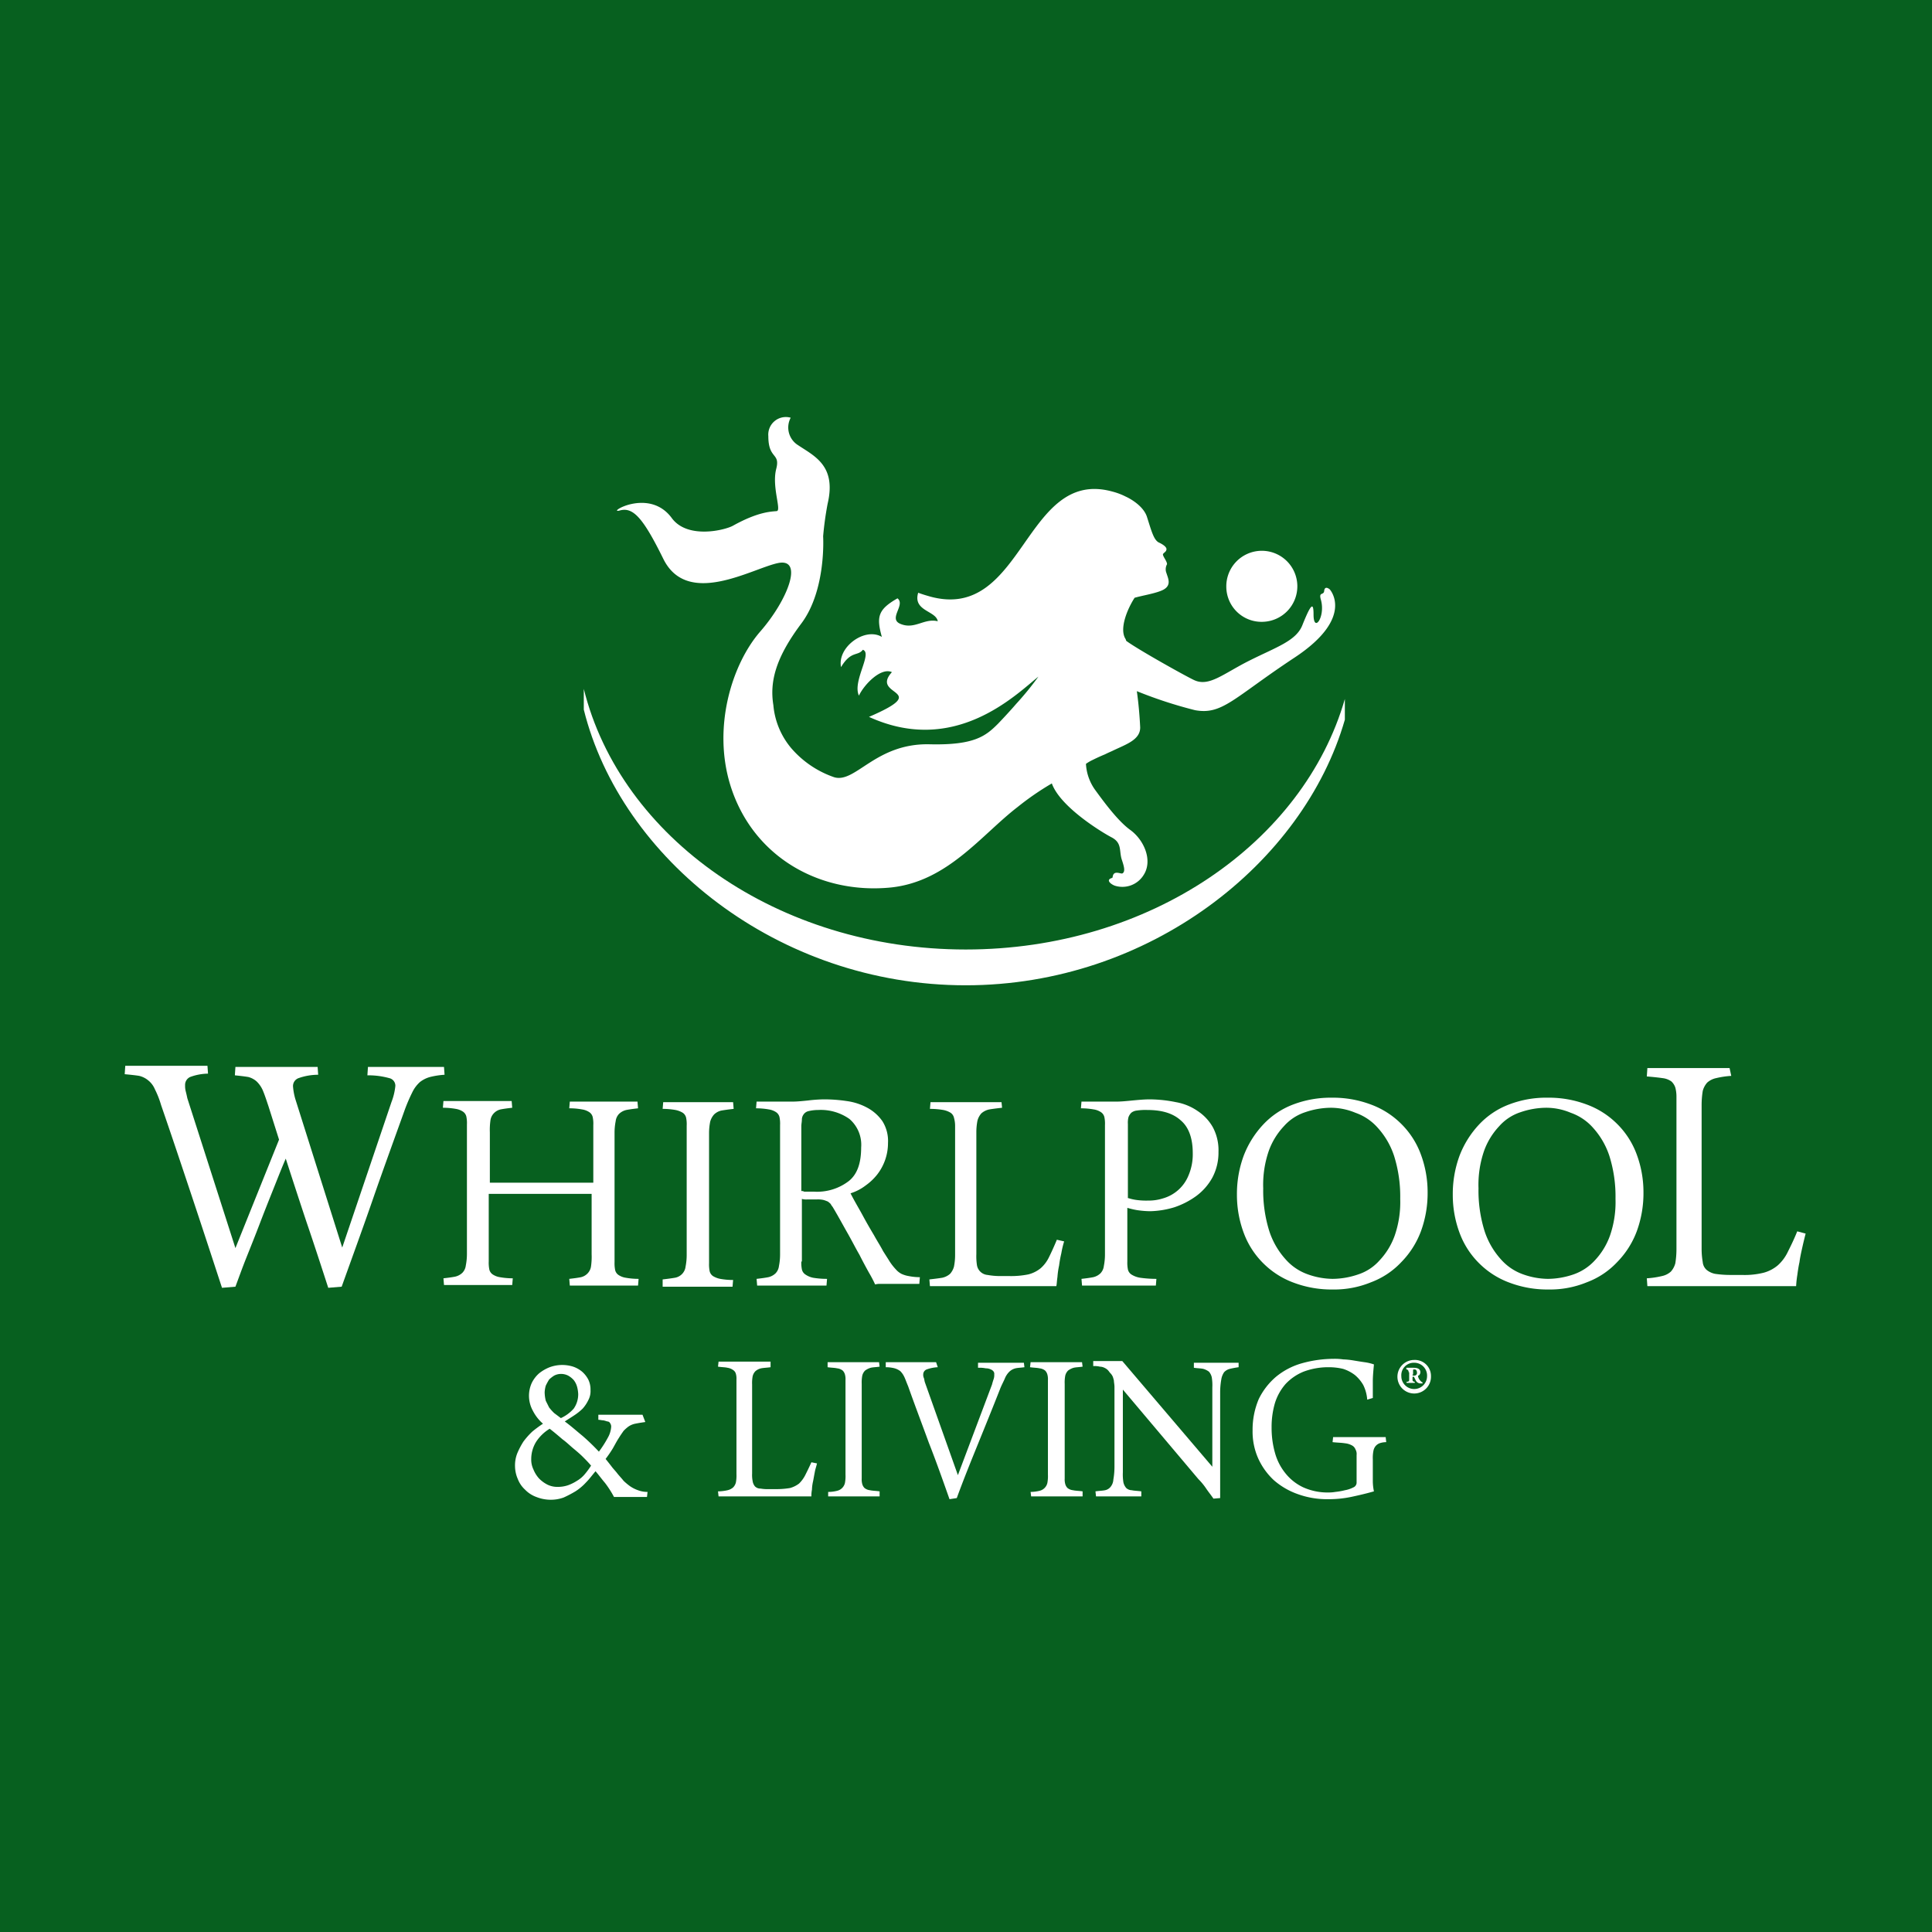 <svg xmlns="http://www.w3.org/2000/svg" width="345.5" height="345.5"><rect width="100%" height="100%" fill="#808080" stroke="none"/><g data-name="W&amp;L grüner Kasten+r"><path fill="#07601f" d="M.001 0h345.5v345.5H.001z" data-name="Rectangle 997"/><path fill="#fff" d="m42.101 223.2 7.8-19.4-1.9-6c-.4-1.2-.7-2.1-1-2.8a5 5 0 0 0-1.1-1.6 3.6 3.6 0 0 0-1.5-.8q-.9-.15-2.4-.3l.1-1.5h14.7l.1 1.4a10.5 10.5 0 0 0-3.5.6 1.5 1.5 0 0 0-1 1.5 11.2 11.2 0 0 0 .4 2.2l8.4 26.6 8.8-26a11 11 0 0 0 .7-2.9 1.39 1.39 0 0 0-1.1-1.4 14 14 0 0 0-3.9-.5l.1-1.5h13.6l.1 1.4a14.3 14.3 0 0 0-2.6.4 5.1 5.1 0 0 0-1.8.9 5.9 5.9 0 0 0-1.4 1.9 30 30 0 0 0-1.4 3.3c-1.9 5.3-3.8 10.5-5.6 15.7s-3.7 10.4-5.6 15.7l-2.4.2c-1.3-4-2.6-8-3.9-11.8-1.3-3.9-2.5-7.6-3.7-11.3-.7 1.6-1.4 3.4-2.2 5.4s-1.6 4-2.4 6.1-1.6 4.1-2.4 6.1-1.4 3.7-2 5.3l-2.4.2c-1.8-5.5-3.6-11-5.4-16.4s-3.6-10.8-5.5-16.3a16.3 16.3 0 0 0-1.1-2.8 4 4 0 0 0-1.2-1.6 4 4 0 0 0-1.6-.8c-.6-.1-1.5-.2-2.6-.3l.1-1.5h14.7l.1 1.4a9.5 9.5 0 0 0-3.2.6 1.55 1.55 0 0 0-.9 1.5 3.8 3.8 0 0 0 .1 1c.1.4.2.8.3 1.3Z" data-name="Path 1086"/><path fill="#fff" d="M106.101 211.5v-10.3a5.7 5.7 0 0 0-.1-1.4 1.46 1.46 0 0 0-.6-.9 3.2 3.2 0 0 0-1.3-.5 12 12 0 0 0-2.3-.2l.1-1.2h12.1l.1 1.2q-1.35.15-2.1.3a2.73 2.73 0 0 0-1.3.7 2.26 2.26 0 0 0-.6 1.3 10.6 10.6 0 0 0-.2 2.1v23.1a6.2 6.2 0 0 0 .1 1.4 1.46 1.46 0 0 0 .6.9 3.2 3.2 0 0 0 1.3.5 13 13 0 0 0 2.3.2l-.1 1.2h-12.2l-.1-1.2q1.35-.15 2.1-.3a2.4 2.4 0 0 0 1.2-.7 2.26 2.26 0 0 0 .6-1.3 12 12 0 0 0 .1-2.1v-10.8h-18.4v12.1a6.2 6.2 0 0 0 .1 1.4 1.46 1.46 0 0 0 .6.9 3.2 3.2 0 0 0 1.3.5 13 13 0 0 0 2.3.2l-.1 1.2h-12.2l-.1-1.2q1.35-.15 2.1-.3a2.73 2.73 0 0 0 1.3-.7 2.26 2.26 0 0 0 .6-1.3 10.6 10.6 0 0 0 .2-2.1v-23.1a5.7 5.7 0 0 0-.1-1.4 1.46 1.46 0 0 0-.6-.9 3.2 3.2 0 0 0-1.3-.5 13 13 0 0 0-2.3-.2l.1-1.2h12.2l.1 1.2q-1.35.15-2.1.3a2.4 2.4 0 0 0-1.2.7 2.26 2.26 0 0 0-.6 1.3 12 12 0 0 0-.1 2.1v9z" data-name="Path 1087"/><path fill="#fff" d="M118.501 228.8c.9-.1 1.6-.2 2.2-.3a2.33 2.33 0 0 0 1.3-.7 2.26 2.26 0 0 0 .6-1.3 10.6 10.6 0 0 0 .2-2.1v-23.1a5.7 5.7 0 0 0-.1-1.4 1.46 1.46 0 0 0-.6-.9 3.9 3.9 0 0 0-1.3-.5 13 13 0 0 0-2.3-.2l.1-1.2h12.5l.1 1.2c-.9.1-1.6.2-2.2.3a2.73 2.73 0 0 0-1.3.7 3.16 3.16 0 0 0-.7 1.3 10.6 10.6 0 0 0-.2 2.1v23.2a6.2 6.2 0 0 0 .1 1.4 1.46 1.46 0 0 0 .6.9 3.9 3.9 0 0 0 1.3.5 13 13 0 0 0 2.3.2l-.1 1.2h-12.5Z" data-name="Path 1088"/><path fill="#fff" d="M143.301 225.6a6.2 6.2 0 0 0 .1 1.4 1.46 1.46 0 0 0 .6.9 3.7 3.7 0 0 0 1.4.6 15 15 0 0 0 2.5.2l-.1 1.2h-12.4l-.1-1.2q1.35-.15 2.1-.3a2.73 2.73 0 0 0 1.3-.7 2.26 2.26 0 0 0 .6-1.3 10.6 10.6 0 0 0 .2-2.1v-23.1a5.7 5.7 0 0 0-.1-1.4 1.46 1.46 0 0 0-.6-.9 3.2 3.2 0 0 0-1.3-.5 13 13 0 0 0-2.3-.2l.1-1.2h6.4c.9 0 1.8-.1 2.8-.2a26 26 0 0 1 2.8-.2 27 27 0 0 1 4.1.3 10.7 10.7 0 0 1 3.7 1.2 7.8 7.8 0 0 1 2.7 2.4 6.65 6.65 0 0 1 1 3.9 9.16 9.16 0 0 1-1.9 5.6 10 10 0 0 1-2.1 2 8.7 8.7 0 0 1-2.7 1.4c.7 1.4 1.5 2.7 2.2 4s1.4 2.5 2 3.5c.6 1.1 1.2 2 1.6 2.8.5.8.9 1.4 1.2 1.9a10 10 0 0 0 1.1 1.4 3.5 3.5 0 0 0 1 .8 5 5 0 0 0 1.3.4 10.3 10.3 0 0 0 2 .2l-.1 1.2h-6.9a3.1 3.1 0 0 0-1 .1 23 23 0 0 0-1.1-2.1c-.5-.9-1.1-2-1.7-3.2-.7-1.2-1.4-2.6-2.2-4s-1.6-2.9-2.5-4.4c-.1-.2-.3-.4-.4-.6s-.3-.3-.5-.5a7 7 0 0 0-.8-.3 4.5 4.5 0 0 0-1.3-.1h-1.7a2.8 2.8 0 0 1-.9-.1v11.2Zm0-12.6a.75.75 0 0 1 .5.1h1.7a9.3 9.3 0 0 0 6.3-1.9c1.5-1.2 2.2-3.2 2.2-6a6.09 6.09 0 0 0-2.1-5.1 8.87 8.87 0 0 0-5.6-1.6 7.2 7.2 0 0 0-1.7.2 1.46 1.46 0 0 0-.9.6 1.6 1.6 0 0 0-.3.9c0 .4-.1.8-.1 1.2Z" data-name="Path 1089"/><path fill="#fff" d="M179.201 198.1c-.9.1-1.7.2-2.3.3a3.1 3.1 0 0 0-1.4.7 3.16 3.16 0 0 0-.7 1.3 10.6 10.6 0 0 0-.2 2.1v21.8a10.3 10.3 0 0 0 .1 1.9 2.095 2.095 0 0 0 1.9 1.8 13 13 0 0 0 2.2.2h1.8a15.5 15.5 0 0 0 3.3-.3 5.7 5.7 0 0 0 2.2-1.1 6.2 6.2 0 0 0 1.5-2c.4-.8.9-1.9 1.4-3.1l1.3.3a16 16 0 0 0-.5 2.1 21 21 0 0 0-.4 2.2 15 15 0 0 0-.3 2.1c-.1.6-.1 1.2-.2 1.6h-22.6l-.1-1.2c.9-.1 1.7-.2 2.3-.3a3.1 3.1 0 0 0 1.4-.7 3.16 3.16 0 0 0 .7-1.3 10.6 10.6 0 0 0 .2-2.1v-23.1a5.2 5.2 0 0 0-.2-1.4 1.46 1.46 0 0 0-.6-.9 3.9 3.9 0 0 0-1.3-.5 14.4 14.4 0 0 0-2.4-.2l.1-1.2h12.7Z" data-name="Path 1090"/><path fill="#fff" d="M201.601 225.6a6.2 6.2 0 0 0 .1 1.4 1.46 1.46 0 0 0 .6.9 4.1 4.1 0 0 0 1.6.6 21 21 0 0 0 2.9.2l-.1 1.2h-13.2l-.1-1.2q1.35-.15 2.1-.3a2.73 2.73 0 0 0 1.3-.7 2.26 2.26 0 0 0 .6-1.3 10.6 10.6 0 0 0 .2-2.1v-23.1a5.7 5.7 0 0 0-.1-1.4 1.46 1.46 0 0 0-.6-.9 3.2 3.2 0 0 0-1.3-.5 13 13 0 0 0-2.3-.2l.1-1.2h6.3c.8 0 1.8-.1 2.8-.2 1.1-.1 2.1-.2 3.1-.2a24 24 0 0 1 4.7.5 9.75 9.75 0 0 1 3.9 1.6 8.4 8.4 0 0 1 2.7 2.9 8.7 8.7 0 0 1 1 4.4 9.5 9.5 0 0 1-1.1 4.6 10.2 10.2 0 0 1-2.9 3.3 14.4 14.4 0 0 1-3.9 2 16 16 0 0 1-4.3.7 16.6 16.6 0 0 1-2.4-.2 15 15 0 0 1-1.7-.4zm0-11.4a8.5 8.5 0 0 0 1.7.4 13 13 0 0 0 2 .1 8.4 8.4 0 0 0 2.7-.4 6.98 6.98 0 0 0 4.5-4 9.64 9.64 0 0 0 .8-4.1c0-2.6-.7-4.6-2.1-5.8-1.4-1.3-3.4-1.9-6-1.9a10.3 10.3 0 0 0-1.9.1 1.9 1.9 0 0 0-1 .4 2.2 2.2 0 0 0-.5.8 4.1 4.1 0 0 0-.1 1.2v13.2Z" data-name="Path 1091"/><path fill="#fff" d="M238.201 196.3a19.2 19.2 0 0 1 6.9 1.2 15.05 15.05 0 0 1 5.4 3.4 14.9 14.9 0 0 1 3.5 5.3 19.4 19.4 0 0 1 1.3 7 19.8 19.8 0 0 1-1.2 7 15.7 15.7 0 0 1-3.5 5.5 14.25 14.25 0 0 1-5.4 3.6 17.3 17.3 0 0 1-6.9 1.3 19.2 19.2 0 0 1-6.9-1.2 15.05 15.05 0 0 1-5.4-3.4 14.9 14.9 0 0 1-3.5-5.3 19.4 19.4 0 0 1-1.3-7 19.8 19.8 0 0 1 1.2-7 17.1 17.1 0 0 1 3.5-5.6 14.25 14.25 0 0 1 5.4-3.6 18.9 18.9 0 0 1 6.9-1.2m-.2 1.8a14.4 14.4 0 0 0-4.6.8 8.7 8.7 0 0 0-3.8 2.5 12.7 12.7 0 0 0-2.7 4.4 18.6 18.6 0 0 0-1 6.7 24.2 24.2 0 0 0 1.1 7.7 14 14 0 0 0 2.9 5 9.5 9.5 0 0 0 4 2.7 13.6 13.6 0 0 0 4.4.8 14.4 14.4 0 0 0 4.6-.8 8.7 8.7 0 0 0 3.8-2.5 12.7 12.7 0 0 0 2.7-4.4 18.3 18.3 0 0 0 1-6.6 24.2 24.2 0 0 0-1.1-7.7 14 14 0 0 0-2.9-5 9.5 9.5 0 0 0-4-2.7 11.5 11.5 0 0 0-4.4-.9" data-name="Path 1092"/><path fill="#fff" d="M276.801 196.3a19.2 19.2 0 0 1 6.9 1.2 15.05 15.05 0 0 1 5.4 3.4 14.9 14.9 0 0 1 3.5 5.3 19.4 19.4 0 0 1 1.3 7 19.8 19.8 0 0 1-1.2 7 15.7 15.7 0 0 1-3.5 5.5 14.25 14.25 0 0 1-5.4 3.6 17.3 17.3 0 0 1-6.9 1.3 19.2 19.2 0 0 1-6.9-1.2 15.05 15.05 0 0 1-5.4-3.4 14.9 14.9 0 0 1-3.5-5.3 19.4 19.4 0 0 1-1.3-7 19.8 19.8 0 0 1 1.2-7 17.1 17.1 0 0 1 3.5-5.6 14.25 14.25 0 0 1 5.4-3.6 18.5 18.5 0 0 1 6.9-1.2m-.3 1.8a14.4 14.4 0 0 0-4.6.8 8.7 8.7 0 0 0-3.8 2.5 12.7 12.7 0 0 0-2.7 4.4 18.6 18.6 0 0 0-1 6.7 24.2 24.2 0 0 0 1.1 7.7 14 14 0 0 0 2.9 5 9.5 9.5 0 0 0 4 2.7 13.6 13.6 0 0 0 4.4.8 14.4 14.4 0 0 0 4.6-.8 9.34 9.34 0 0 0 3.8-2.5 12.7 12.7 0 0 0 2.7-4.4 18.3 18.3 0 0 0 1-6.6 24.2 24.2 0 0 0-1.1-7.7 14 14 0 0 0-2.9-5 9.5 9.5 0 0 0-4-2.7 11.2 11.2 0 0 0-4.4-.9" data-name="Path 1093"/><path fill="#fff" d="M309.601 192.4a15.6 15.6 0 0 0-2.7.4 3.45 3.45 0 0 0-1.6.8 3.6 3.6 0 0 0-.8 1.5 16 16 0 0 0-.2 2.5v25.8a14 14 0 0 0 .2 2.3 2.1 2.1 0 0 0 .7 1.4 3.5 3.5 0 0 0 1.5.7 19 19 0 0 0 2.7.2h2.1a14.2 14.2 0 0 0 3.9-.4 6.6 6.6 0 0 0 2.5-1.3 7.6 7.6 0 0 0 1.8-2.4c.5-1 1.1-2.2 1.7-3.7l1.5.4c-.2.8-.4 1.6-.6 2.5s-.4 1.8-.5 2.6c-.2.9-.3 1.7-.4 2.4a18 18 0 0 0-.2 1.9h-26.6l-.1-1.4a15.6 15.6 0 0 0 2.7-.4 3.45 3.45 0 0 0 1.6-.8 3.6 3.6 0 0 0 .8-1.5 16 16 0 0 0 .2-2.5v-27.3a6.3 6.3 0 0 0-.2-1.6 2.6 2.6 0 0 0-.7-1.1 3.35 3.35 0 0 0-1.6-.6c-.7-.1-1.6-.2-2.8-.3l.1-1.5h14.7Z" data-name="Path 1094"/><path fill="#fff" d="M115.401 254.3q-1.05.15-1.8.3a3.3 3.3 0 0 0-1.2.5 6.5 6.5 0 0 0-.9.8c-.2.3-.5.7-.8 1.2-.4.6-.7 1.2-1.1 1.9a21 21 0 0 1-1.3 1.9c.4.5.8 1 1.1 1.4s.7.8 1 1.2c.4.5.8.9 1.1 1.3a10.6 10.6 0 0 0 1.2 1 6 6 0 0 0 1.4.7 4.7 4.7 0 0 0 1.7.3l-.1.9h-5.9a18 18 0 0 0-1.6-2.5c-.6-.7-1.1-1.4-1.7-2.1-.6.7-1.1 1.4-1.7 2a9.5 9.5 0 0 1-1.9 1.6 21 21 0 0 1-2.1 1.1 6.7 6.7 0 0 1-2.4.4 7 7 0 0 1-2.5-.5 5.3 5.3 0 0 1-2-1.3 5 5 0 0 1-1.3-1.9 5.9 5.9 0 0 1-.5-2.3 5.9 5.9 0 0 1 .4-2.3 14 14 0 0 1 1.1-2.1 13.7 13.7 0 0 1 1.6-1.8 23 23 0 0 1 1.9-1.4 7.6 7.6 0 0 1-1.8-2.3 5.54 5.54 0 0 1-.2-5 5.5 5.5 0 0 1 1.3-1.7 7.2 7.2 0 0 1 1.9-1.1 6.5 6.5 0 0 1 4.2-.1 5.1 5.1 0 0 1 1.6.9 4.9 4.9 0 0 1 1.1 1.4 4.06 4.06 0 0 1 .4 1.9 3.4 3.4 0 0 1-.4 1.8 6.5 6.5 0 0 1-1 1.5 10 10 0 0 1-1.5 1.2c-.6.4-1.1.7-1.7 1.1 1.1.8 2.1 1.7 3.2 2.6a39 39 0 0 1 2.9 2.8 20 20 0 0 0 1.6-2.5 4.5 4.5 0 0 0 .6-2 1.07 1.07 0 0 0-.2-.6.55.55 0 0 0-.5-.3 6 6 0 0 0-.7-.2c-.3 0-.6-.1-.9-.1v-.9h7.9Zm-9.7 7.8c-.5-.6-1-1.1-1.5-1.6s-1.1-1-1.7-1.5-1.2-1.1-1.9-1.6c-.7-.6-1.4-1.2-2.3-1.9a7.56 7.56 0 0 0-2.4 2.3 5.86 5.86 0 0 0-.9 3.1 4.06 4.06 0 0 0 .4 1.9 5.4 5.4 0 0 0 1 1.6 5.8 5.8 0 0 0 1.5 1.1 4.06 4.06 0 0 0 1.9.4 5.7 5.7 0 0 0 1.8-.3 8 8 0 0 0 1.6-.8 5.3 5.3 0 0 0 1.4-1.2 14 14 0 0 0 1.1-1.5m-5.4-8.5a6.9 6.9 0 0 0 2.3-1.7 4.46 4.46 0 0 0 .8-2.6 6 6 0 0 0-.2-1.3 3.4 3.4 0 0 0-.6-1.2 3.9 3.9 0 0 0-1-.8 2.8 2.8 0 0 0-1.3-.3 2.66 2.66 0 0 0-1.2.3 5.5 5.5 0 0 0-.9.7 11 11 0 0 0-.6 1.1 5 5 0 0 0-.2 1.2 6.8 6.8 0 0 0 .2 1.5l.6 1.2a9 9 0 0 0 .9 1z" data-name="Path 1095"/><path fill="#fff" d="M137.801 244.5c-.7.1-1.2.1-1.7.2a2.34 2.34 0 0 0-1 .5 1.93 1.93 0 0 0-.5.9 6.6 6.6 0 0 0-.1 1.5v15.9a5.7 5.7 0 0 0 .1 1.4 1.9 1.9 0 0 0 .4.9 1.33 1.33 0 0 0 1 .4 7.6 7.6 0 0 0 1.6.1h1.3a14.4 14.4 0 0 0 2.4-.2 4.8 4.8 0 0 0 1.6-.8 5.8 5.8 0 0 0 1.1-1.5c.3-.6.7-1.4 1.1-2.3l1 .2c-.1.5-.3 1-.4 1.6-.1.5-.2 1.1-.3 1.6a7.7 7.7 0 0 0-.2 1.5 5.7 5.7 0 0 0-.1 1.2h-16.6l-.1-.9a8 8 0 0 0 1.7-.2 2.34 2.34 0 0 0 1-.5 1.93 1.93 0 0 0 .5-.9 6.6 6.6 0 0 0 .1-1.5v-16.9a3.1 3.1 0 0 0-.1-1 1.16 1.16 0 0 0-.5-.7 2.3 2.3 0 0 0-1-.4c-.4-.1-1-.1-1.7-.2l.1-.9h9.3Z" data-name="Path 1096"/><path fill="#fff" d="M148.101 266.8a6.3 6.3 0 0 0 1.6-.2 1.87 1.87 0 0 0 1.4-1.4 6.6 6.6 0 0 0 .1-1.5v-16.9a3.1 3.1 0 0 0-.1-1 1.6 1.6 0 0 0-.4-.7 1.9 1.9 0 0 0-1-.4c-.4-.1-1-.1-1.7-.2v-.9h9.2l.1.8c-.7.1-1.2.1-1.6.2a3.1 3.1 0 0 0-1 .5 1.93 1.93 0 0 0-.5.9 6.6 6.6 0 0 0-.1 1.5v16.9a3.1 3.1 0 0 0 .1 1 1.6 1.6 0 0 0 .4.7 1.9 1.9 0 0 0 1 .4c.4.1 1 .1 1.7.2v.9h-9.2Z" data-name="Path 1097"/><path fill="#fff" d="M167.701 244.5a6.9 6.9 0 0 0-2 .4.96.96 0 0 0-.6.9 1.3 1.3 0 0 0 .1.6c.1.2.1.5.2.8l5.9 16.6 6.1-16.2c.1-.4.2-.7.3-1a2.2 2.2 0 0 0 .1-.8.75.75 0 0 0-.1-.5 1.1 1.1 0 0 0-.5-.4 2 2 0 0 0-.9-.2 5.7 5.7 0 0 0-1.4-.1v-.9h8.2l.1.8c-.7.1-1.2.1-1.6.2a2.4 2.4 0 0 0-1.1.6 3.6 3.6 0 0 0-.8 1.2c-.2.5-.6 1.2-.9 2-1.3 3.3-2.6 6.5-3.9 9.7s-2.6 6.4-3.8 9.7l-1.3.2c-1.2-3.4-2.4-6.8-3.7-10.1-1.2-3.3-2.5-6.7-3.7-10.1-.3-.7-.5-1.3-.7-1.7a3.6 3.6 0 0 0-.7-1 3.1 3.1 0 0 0-1-.5 6.3 6.3 0 0 0-1.6-.2v-.9h9Z" data-name="Path 1098"/><path fill="#fff" d="M184.301 266.8a7 7 0 0 0 1.6-.2 1.87 1.87 0 0 0 1.4-1.4 6.6 6.6 0 0 0 .1-1.5v-16.9a3.1 3.1 0 0 0-.1-1 1.6 1.6 0 0 0-.4-.7 1.9 1.9 0 0 0-1-.4c-.4-.1-1-.1-1.7-.2l.1-.9h9.2l.1.8c-.7.1-1.2.1-1.6.2a3.1 3.1 0 0 0-1 .5 1.93 1.93 0 0 0-.5.9 6.6 6.6 0 0 0-.1 1.5v16.9a3.1 3.1 0 0 0 .1 1 1.6 1.6 0 0 0 .4.7 1.9 1.9 0 0 0 1 .4c.4.1 1 .1 1.7.2v.9h-9.2Z" data-name="Path 1099"/><path fill="#fff" d="M217.001 268c-.4-.6-.9-1.2-1.3-1.8a11.5 11.5 0 0 0-1.4-1.7l-13.5-16v14.8a8.7 8.7 0 0 0 .1 1.8 2.34 2.34 0 0 0 .5 1 1.53 1.53 0 0 0 1 .4c.4.1 1 .1 1.7.2v.9h-8.1l-.1-.9c.7-.1 1.2-.1 1.7-.2a1.7 1.7 0 0 0 1-.6 2.23 2.23 0 0 0 .5-1.3 13.4 13.4 0 0 0 .2-2.4V248c0-.4-.1-.8-.1-1.1a6 6 0 0 0-.2-.7 2.1 2.1 0 0 0-.4-.6c-.2-.2-.3-.4-.5-.6a2.1 2.1 0 0 0-.6-.4 1.9 1.9 0 0 0-.8-.2 4.1 4.1 0 0 0-1.2-.1v-.9h5.2l16.1 18.9v-14.2a8.7 8.7 0 0 0-.1-1.8 2.34 2.34 0 0 0-.5-1 3.1 3.1 0 0 0-1-.5c-.4-.1-1-.1-1.7-.2v-.9h8v.8a16 16 0 0 0-1.6.3 2.08 2.08 0 0 0-1 .6 3.2 3.2 0 0 0-.5 1.3 13.4 13.4 0 0 0-.2 2.4v18.8Z" data-name="Path 1100"/><path fill="#fff" d="M244.501 250.3a7.1 7.1 0 0 0-.7-2.6 6.6 6.6 0 0 0-1.5-1.8 7 7 0 0 0-2.1-1.1 11 11 0 0 0-2.6-.3 12.5 12.5 0 0 0-4.5.8 9.1 9.1 0 0 0-3.2 2.2 9.4 9.4 0 0 0-1.9 3.4 15.1 15.1 0 0 0-.6 4.4 16.3 16.3 0 0 0 .6 4.5 10 10 0 0 0 1.9 3.7 8.9 8.9 0 0 0 3.2 2.5 10.6 10.6 0 0 0 4.5.9 7 7 0 0 0 1.2-.1 12 12 0 0 0 1.7-.3 5.3 5.3 0 0 0 1.5-.5.94.94 0 0 0 .6-.8v-5a1.64 1.64 0 0 0-.2-1 1.34 1.34 0 0 0-.6-.7 3.3 3.3 0 0 0-1.3-.4c-.6-.1-1.3-.1-2.2-.2l.1-.9h9.4l.1.9a3.7 3.7 0 0 0-1.2.2 1.8 1.8 0 0 0-.7.5 1.9 1.9 0 0 0-.4.9 6.6 6.6 0 0 0-.1 1.5v3.9a9 9 0 0 0 .2 1.8c-1.4.4-2.7.7-4.1 1a19.6 19.6 0 0 1-4.1.4 15.3 15.3 0 0 1-5.4-.9 13.1 13.1 0 0 1-4.3-2.5 12.1 12.1 0 0 1-2.8-3.9 11.8 11.8 0 0 1-1-5 14 14 0 0 1 1.1-5.6 12.3 12.3 0 0 1 3.1-4 12.65 12.65 0 0 1 4.6-2.4 21.2 21.2 0 0 1 5.7-.8 10.3 10.3 0 0 1 1.7.1 14 14 0 0 1 1.9.2c.6.1 1.2.2 1.9.3a8.5 8.5 0 0 1 1.7.4c-.1 1.1-.2 2.1-.2 3v3Z" data-name="Path 1101"/><g fill="#fff" data-name="Group 1138"><path d="M172.701 169.8c-33.6 0-61.7-20-68.3-46.6v3.7c6.6 26.6 34.7 49.3 68.3 49.3 32.8 0 60.4-21.8 67.8-47.5V125c-7.4 25.7-34.9 44.8-67.8 44.8" data-name="Path 1102"/><path d="M110.801 91.3c2.4-.7 4.2 1.3 7.8 8.6 4.3 8.8 15.8 1.8 20.5.8s1.8 6.6-3.2 12.3c-5 5.8-8.5 17-5.3 27.4 4 12.9 16.1 19.6 28.8 18.3 10.1-1.1 16.1-9.4 22.6-14.4a50 50 0 0 1 6.1-4.2c1.5 4.2 8.9 8.7 10.6 9.6 2 1 1.4 2.4 1.9 4 .4 1.2.7 2.2.1 2.5-.3.1-1.5-.6-1.7.5-.1.3.1.2-.4.4-.8.4.2 1.1.8 1.3a4.47 4.47 0 0 0 5.1-1.9c1.7-2.6.1-6.3-2.4-8.1-2.2-1.6-4.7-5-6.3-7.2a8.76 8.76 0 0 1-1.6-4.6 7.5 7.5 0 0 1 1.2-.7c1.2-.6 2.2-1 2.2-1 .8-.4 1.1-.5 1.5-.7 2.3-1.1 4.8-1.9 4.8-4.1-.1-2.1-.3-4.4-.6-6.5a78.6 78.6 0 0 0 10.4 3.4c4.9.9 6.9-2.2 17.8-9.4s6.3-12.2 6.3-12.2-.9-.8-1 .3c-.1.8-1 .1-.6 1.5.9 3.1-1.3 6.1-1.3 2.7 0-2.2-.4-2.1-2 1.9-1.1 2.8-4.6 3.9-9.4 6.3s-7.3 4.8-10 3.5c-1.5-.7-10.1-5.5-12.1-7l-.1-.3c-1.2-1.8.3-5.4 1.6-7.4 1.4-.4 3.3-.7 4.6-1.2 2.2-.8 1.4-2.2 1.1-3.2a1.84 1.84 0 0 1 .1-1.6c0-.5-.6-1.2-.7-1.6-.2-.4.6-.5.6-1.1s-1.4-1.2-1.4-1.2c-.9-.5-1.3-2.1-2.1-4.6-.6-1.8-2.7-3.1-3.8-3.6a11.7 11.7 0 0 0-2.4-.9c-15.7-4.3-15.8 23.3-32.5 18.8-.7-.2-1.4-.4-2.2-.7-1 3.3 3.2 3.2 3.5 5.1-2.4-.6-4.1 1.5-6.6.5-2.4-.9.9-3.4-.6-4.6-3.5 2-3.8 3.3-2.8 6.9-3-1.8-8 1.8-7.3 5.4 1.8-3 3-1.9 3.9-3.1 1.8.6-1.9 5.6-.7 8.2 1-2.1 4-5.1 5.9-4.2-4 4.4 7.5 3-4.1 8 15.3 7 26.2-3.9 30.3-7.2a54 54 0 0 1-4 4.9s-1.1 1.3-3.2 3.5c-2.2 2.2-4.2 3.9-12.3 3.7-9.6-.2-13.2 7-17 5.9a17.73 17.73 0 0 1-7.7-5.2 13.8 13.8 0 0 1-3.2-7.7c-.7-4.3.5-8.6 5-14.6s3.9-15.6 3.9-15.6a58 58 0 0 1 .8-5.8c1.6-6.8-2.3-8.5-5.3-10.5a3.72 3.72 0 0 1-1.3-4.9 3.145 3.145 0 0 0-4 3.3c0 4.2 2.2 2.9 1.4 5.9-.8 3.2 1 7.4.1 7.5-1 .1-3.3.1-7.8 2.6-1.4.8-8.2 2.5-11-1.4-4.1-5.5-11.7-.7-9.3-1.3" data-name="Path 1103"/><path d="M225.801 111.2a6.352 6.352 0 1 0-6.5-6.2 6.3 6.3 0 0 0 6.5 6.2" data-name="Path 1104"/></g><g data-name="Group 1139"><path fill="#fff" d="M255.901 246.1a3 3 0 1 1-3-2.9 2.865 2.865 0 0 1 3 2.9m-5.3 0a2.3 2.3 0 1 0 4.6 0 2.29 2.29 0 0 0-2.3-2.4 2.23 2.23 0 0 0-2.3 2.4m1.3-.7a.46.46 0 0 0-.3-.5h-.1v-.3h1.3c.5 0 1.2.1 1.2.8 0 .3-.2.6-.4.6v.2a1.7 1.7 0 0 0 .6.9c.1.1.1.1.2.1v.2h-.3a.96.96 0 0 1-.9-.5l-.3-.6c0-.1-.1-.1-.2-.1a.1.1 0 0 0-.1.1v.3c0 .3 0 .4.3.5h.1v.2h-1.4c-.1 0-.1-.2 0-.2h.1c.3-.1.3-.1.3-.5v-1.2Zm.7.4c0 .2 0 .2.3.2a.467.467 0 0 0 .5-.5c0-.4-.2-.6-.4-.6-.3 0-.3 0-.3.2v.7Z" data-name="Path 1105"/></g></g></svg>